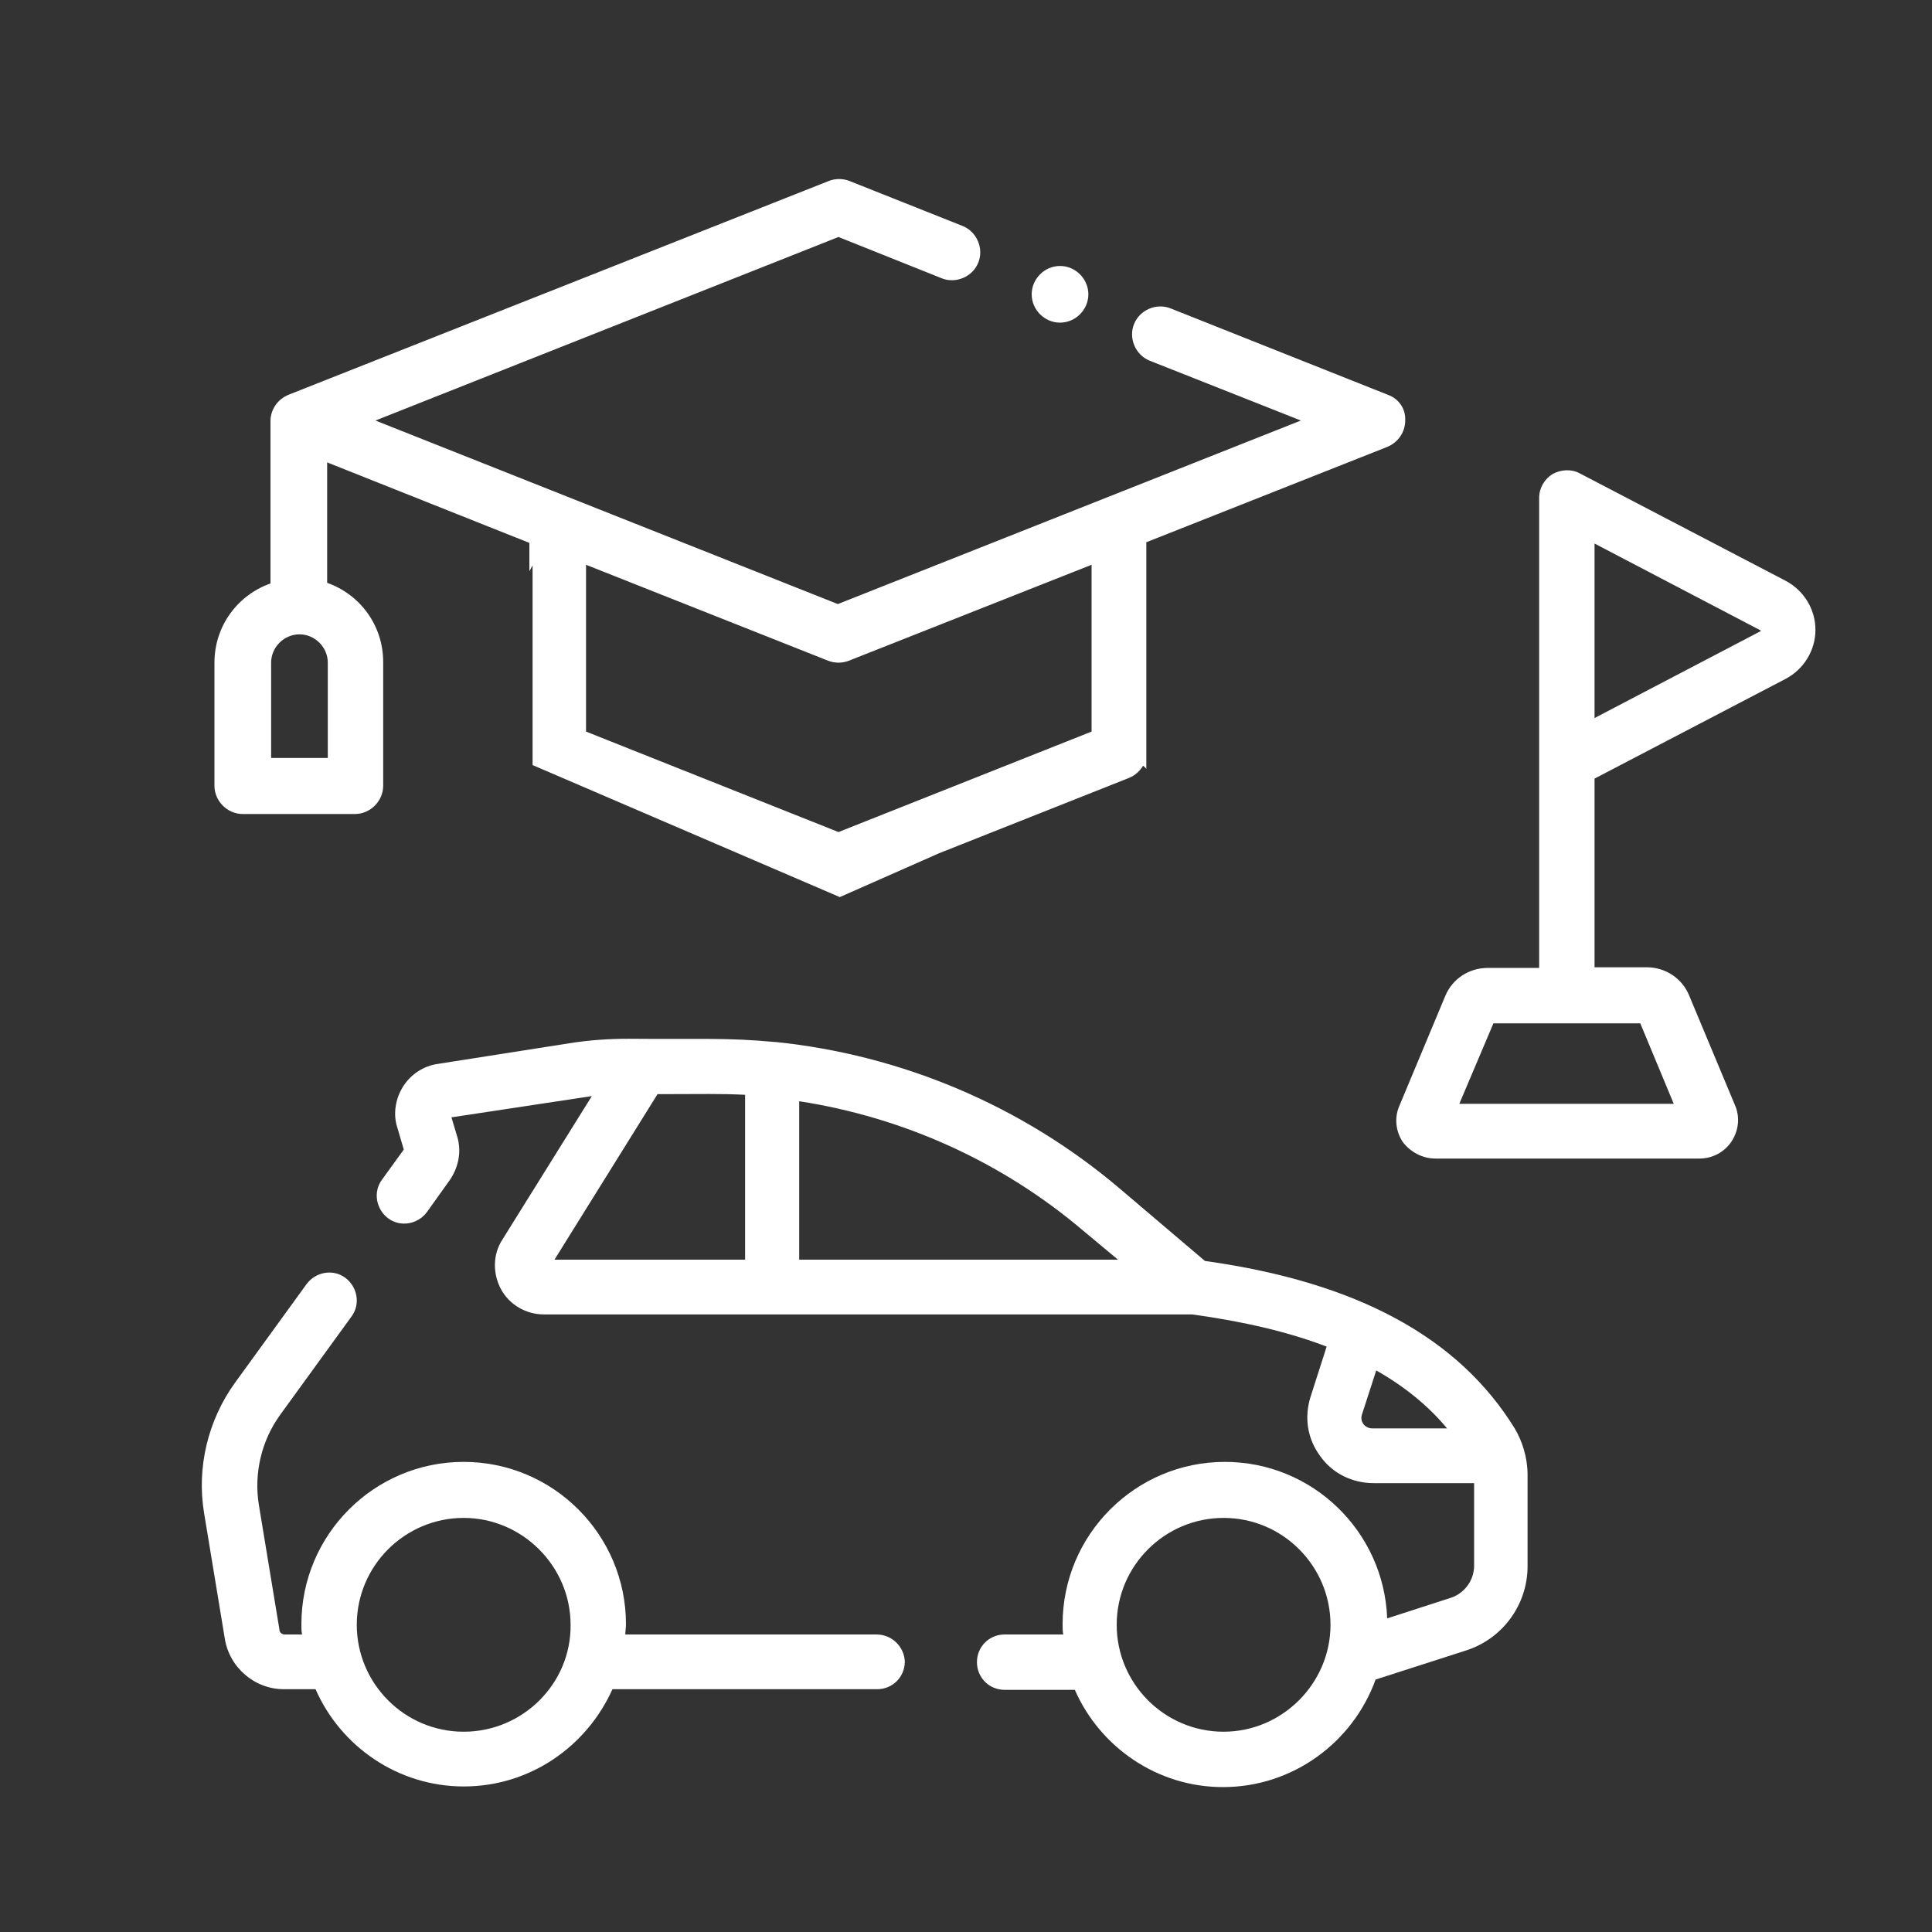 <?xml version="1.0" encoding="utf-8"?>
<!-- Generator: Adobe Illustrator 19.0.0, SVG Export Plug-In . SVG Version: 6.00 Build 0)  -->
<svg version="1.1" id="Layer_1" xmlns="http://www.w3.org/2000/svg" xmlns:xlink="http://www.w3.org/1999/xlink" x="0px" y="0px"
	 viewBox="0 0 300 300" style="enable-background:new 0 0 300 300;" xml:space="preserve">
<rect x="0" y="0" width="300" height="300" fill="#333333" stroke="none"/>
<style type="text/css">
	.st0{fill:#FFFFFF;}
</style>
<path id="XMLID_46_" class="st0" d="M136.1,253.8h-39c0-0.5,0.1-1.1,0.1-1.6c0-13.9-11.3-25.2-25.2-25.2
	c-13.9,0-25.2,11.3-25.2,25.2c0,0.5,0,1.1,0.1,1.6h-2.7c-0.4,0-0.8-0.3-0.8-0.7l-3.2-19.4c-0.8-4.9,0.4-10,3.3-14l11.1-15.3
	c1.4-1.9,0.9-4.6-1-6c-1.9-1.4-4.6-0.9-6,1l-11.1,15.3c-4.2,5.8-6,13.2-4.8,20.3l3.2,19.4c0.7,4.5,4.6,7.9,9.2,7.9H49
	c3.9,8.9,12.8,15.1,23,15.1c10.3,0,19.1-6.2,23.1-15.1h41.1c2.4,0,4.3-1.9,4.3-4.3C140.4,255.7,138.5,253.8,136.1,253.8L136.1,253.8
	z M72,268.9c-9.2,0-16.6-7.5-16.6-16.6c0-9.2,7.5-16.6,16.6-16.6s16.6,7.5,16.6,16.6C88.7,261.4,81.2,268.9,72,268.9z"/>
<path id="XMLID_40_" class="st0" d="M235.2,221.8c-8.7-14.1-24.4-22.7-48.1-26l-13.3-11.3c-15.1-12.8-33.8-20.7-53.4-22.7
	c0,0-0.1,0-0.1,0c-7.5-0.7-11.5-0.4-22.7-0.5c-3,0-6.1,0.2-9.2,0.7L68,165.2c-2.2,0.3-4.2,1.6-5.4,3.5c-1.2,1.9-1.6,4.3-0.9,6.4
	l1,3.4l-3.4,4.7c-1.4,1.9-0.9,4.6,1,6c1.9,1.4,4.6,0.9,6-1l3.5-4.9c1.4-2,1.9-4.5,1.2-6.8l-0.9-3c0,0,21.1-3.2,21.8-3.3l-13.9,22.3
	c-1.5,2.3-1.5,5.3-0.2,7.7c1.3,2.4,3.9,3.9,6.6,3.9h35.5c0,0,0,0,0.1,0c0,0,0,0,0.1,0h65c8,1.1,14.9,2.7,20.9,5l-2.5,7.8
	c-1,3.2-0.5,6.5,1.5,9.2c1.9,2.7,5,4.2,8.3,4.2h15.6v12.8c0,2.3-1.5,4.3-3.6,5l-9.9,3.2c-0.5-13.5-11.6-24.3-25.2-24.3
	c-13.9,0-25.2,11.3-25.2,25.2c0,0.5,0,1.1,0.1,1.6H156c-2.4,0-4.3,1.9-4.3,4.3s1.9,4.3,4.3,4.3h10.9c3.9,8.9,12.8,15.1,23,15.1
	c10.9,0,20.2-7,23.7-16.7l14-4.5c5.7-1.8,9.6-7.1,9.6-13.1V229C237.2,226.4,236.4,223.8,235.2,221.8L235.2,221.8z M190,268.9
	c-9.2,0-16.6-7.5-16.6-16.6c0-9.2,7.5-16.6,16.6-16.6c9.2,0,16.6,7.5,16.6,16.6C206.6,261.4,199.1,268.9,190,268.9z M173.6,195.6
	h-49.5V171c16.2,2.5,31.5,9.4,44.1,20.1L173.6,195.6z M102.1,169.9c7.5,0,9.4-0.1,13.6,0.1v25.6H86.1L102.1,169.9z M211.5,219.6
	l2.2-6.8c4.4,2.5,8.1,5.5,11,9h-11.6C211.9,221.8,211.1,220.7,211.5,219.6z"/>
<path id="XMLID_6_" class="st0" d="M222.9,179.9h41c2,0,3.9-1,5-2.7c1.1-1.7,1.3-3.8,0.5-5.6l-7.1-17c-1.1-2.7-3.7-4.4-6.6-4.4h-8.1
	v-29.3l29.7-15.5c2.8-1.5,4.6-4.4,4.6-7.6c0-3.2-1.8-6.1-4.6-7.6l-32-16.7c-1.3-0.7-2.9-0.6-4.2,0.1c-1.3,0.8-2.1,2.2-2.1,3.7v73
	H231c-2.9,0-5.5,1.7-6.6,4.4l-7.1,17c-0.8,1.8-0.6,3.9,0.5,5.6C219,178.9,220.9,179.9,222.9,179.9z M247.6,84.4l25.8,13.5
	c0,0,0,0.1,0,0.1l-25.8,13.5V84.4z M231.9,158.9h22.8l5.2,12.5h-33.3L231.9,158.9z"/>
<path id="XMLID_29_" class="st0" d="M-263.4,261.1h1.2c2.4,0,4.3-1.9,4.3-4.3s-1.9-4.3-4.3-4.3h-1.2c-2.4,0-4.3,1.9-4.3,4.3
	S-265.8,261.1-263.4,261.1z"/>
<path id="XMLID_28_" class="st0" d="M-317,261.1h1.2c2.4,0,4.3-1.9,4.3-4.3s-1.9-4.3-4.3-4.3h-1.2c-2.4,0-4.3,1.9-4.3,4.3
	S-319.3,261.1-317,261.1z"/>
<path id="XMLID_27_" class="st0" d="M-246.5,98h66.5c2.4,0,4.3-1.9,4.3-4.3s-1.9-4.3-4.3-4.3h-66.5c-2.4,0-4.3,1.9-4.3,4.3
	S-248.8,98-246.5,98L-246.5,98z"/>
<path id="XMLID_26_" class="st0" d="M-246.5,132.5h66.5c2.4,0,4.3-1.9,4.3-4.3s-1.9-4.3-4.3-4.3h-66.5c-2.4,0-4.3,1.9-4.3,4.3
	S-248.8,132.5-246.5,132.5L-246.5,132.5z"/>
<path id="XMLID_25_" class="st0" d="M-246.5,167h66.5c2.4,0,4.3-1.9,4.3-4.3s-1.9-4.3-4.3-4.3h-66.5c-2.4,0-4.3,1.9-4.3,4.3
	S-248.8,167-246.5,167L-246.5,167z"/>
<path id="XMLID_23_" class="st0" d="M-195.5,247h39.3c2.4,0,4.3-1.9,4.3-4.3c0-2.4-1.9-4.3-4.3-4.3h-39.3c-2.4,0-4.3,1.9-4.3,4.3
	C-199.8,245.1-197.9,247-195.5,247z"/>
<path id="XMLID_3_" class="st0" d="M-67,118.7c-0.3-2.9-1.6-5.6-3.9-7.4l-11.7-9.9c-2.2-1.9-5.1-2.8-8-2.5c-2.9,0.3-5.6,1.6-7.4,3.9
	c-7.3,8.6-22.3,26.6-29.6,35.3V84.6c20.2-2.1,36-19.3,36-40c0-22.2-18.1-40.3-40.3-40.3c-20.6,0-37.7,15.6-40,35.7h-111.3
	c-5.9,0-10.6,4.8-10.6,10.6v16c0,2.4,1.9,4.3,4.3,4.3c2.4,0,4.3-1.9,4.3-4.3v-16c0-1.1,0.9-2.1,2.1-2.1h111.2
	c1.9,18.9,16.9,34.1,35.8,36.1v63.6l-30.6,36.5c-1.1,1.3-4.5,5.3-14.9,31.8c-1.6,4.1-0.5,8.6,2.9,11.4c1.9,1.6,4.2,2.4,6.5,2.4
	c1.8,0,3.6-0.5,5.3-1.5c24.3-14.9,27.7-18.9,28.8-20.2l2.1-2.4v50.6c0,1.1-0.9,2.1-2.1,2.1h-99.3v-5.5c0-4.6-2.2-9-5.8-11.8
	c-2.4-1.8-3.1-2.5-5-3.5l-0.1-0.3l3.1-3.7h7.2c2.4,0,4.3-1.9,4.3-4.3s-1.9-4.3-4.3-4.3h-8c-2,0-3.9,0.9-5.2,2.4l-2.8-9.7
	c-2.2-7.5-9.2-12.7-16.9-12.7h-14.2V86.5c0-2.4-1.9-4.3-4.3-4.3s-4.3,1.9-4.3,4.3v119.1H-308c-7.8,0-14.7,5.2-16.9,12.7l-2.8,9.7
	c-1.3-1.5-3.2-2.4-5.2-2.4h-8c-2.4,0-4.3,1.9-4.3,4.3s1.9,4.3,4.3,4.3h7.2l3.1,3.7l-0.1,0.3c-1.9,1-2.6,1.7-5,3.5
	c-3.7,2.8-5.8,7.2-5.8,11.8v16c0,4.2,3.4,7.7,7.6,7.9v8.2c0,5.7,4.6,10.3,10.3,10.3h6c5.7,0,10.3-4.6,10.3-10.3v-8.2h35.7v8.2
	c0,5.7,4.6,10.3,10.3,10.3h6c5.7,0,10.3-4.6,10.3-10.3v-8.2c4.2-0.2,7.6-3.6,7.6-7.9v-2h99.3c5.9,0,10.6-4.8,10.6-10.6V196
	l13.7-16.3c1.5-1.8,1.3-4.5-0.5-6c-1.8-1.5-4.5-1.3-6,0.5l-21.1,25.1l-15.5-13l38.9-46.4l15.5,13l-5,6c-1.5,1.8-1.3,4.5,0.5,6
	c1.8,1.5,4.5,1.3,6-0.5l31.7-37.8C-67.7,124.4-66.8,121.6-67,118.7L-67,118.7z M-163.7,44.6c0-17.5,14.2-31.7,31.7-31.7
	s31.7,14.2,31.7,31.7c0,17.5-14.2,31.7-31.7,31.7C-149.5,76.3-163.7,62.1-163.7,44.6L-163.7,44.6z M-316.8,220.7
	c1.1-3.9,4.7-6.5,8.7-6.5h36.9c4,0,7.6,2.7,8.7,6.5l4.4,15l-0.6,0.7h-62l-0.6-0.7L-316.8,220.7z M-333,253.3c0-1.9,0.9-3.8,2.5-5
	c2.4-1.7,3-2.6,4.7-3.1c0.6-0.2,1.3-0.3,1.9-0.3h68.8c1.4,0,2.7,0.5,3.8,1.3l2.8,2.1c1.5,1.2,2.5,3.1,2.5,5v15.4h-25.2l-1.7-6.2
	c-1.6-5.9-7-10-13.1-10h-6.8c-6.1,0-11.5,4.1-13.1,10l-1.7,6.2H-333V253.3z M-280.2,268.7H-299l1.1-3.9c0.6-2.2,2.6-3.7,4.9-3.7h6.8
	c2.3,0,4.3,1.5,4.9,3.7L-280.2,268.7z M-316,285.4c0,0.9-0.8,1.7-1.7,1.7h-6c-0.9,0-1.7-0.8-1.7-1.7v-8.2h9.5V285.4z M-255.4,287.1
	h-6c-0.9,0-1.7-0.8-1.7-1.7v-8.2h9.5v8.2C-253.7,286.4-254.5,287.1-255.4,287.1L-255.4,287.1z M-147.6,205.6
	c-3.2,2.6-10,7.4-24,15.9c-0.8,0.5-1.5,0.1-1.8-0.1c-0.3-0.3-0.8-0.9-0.4-1.8c6-15.3,9.5-22.7,11.5-26.4L-147.6,205.6z
	 M-112.8,133.5l8-9.6l15.5,13l-8,9.6L-112.8,133.5z M-76.1,121.2l-7.7,9.1l-15.5-13l7.7-9.1c0.4-0.5,1-0.8,1.7-0.9
	c0.6-0.1,1.3,0.1,1.8,0.6l11.7,9.9c0.5,0.4,0.8,1,0.9,1.7C-75.5,120.1-75.7,120.7-76.1,121.2z"/>
<g id="XMLID_1_">
	<path id="XMLID_1410_" class="st0" d="M164.6,50.1c2.4,0,4.4-2,4.4-4.4s-2-4.4-4.4-4.4h0c-2.4,0-4.4,2-4.4,4.4
		S162.2,50.1,164.6,50.1z"/>
	<path id="XMLID_11_" class="st0" d="M215.5,61.3l-33.7-13.4c-2.2-0.9-4.8,0.2-5.7,2.4c-0.9,2.2,0.2,4.8,2.4,5.7l23.5,9.3
		l-71.9,28.5L58.3,65.3l71.9-28.5l16,6.4c2.2,0.9,4.8-0.2,5.7-2.4c0.9-2.2-0.2-4.8-2.4-5.7l-17.6-7c-1-0.4-2.2-0.4-3.2,0L44.8,61.3
		c-1.7,0.7-2.8,2.3-2.8,4.1v25.2c-5.1,1.8-8.7,6.6-8.7,12.3V122c0,2.4,2,4.4,4.4,4.4h17.4c2.4,0,4.4-2,4.4-4.4v-19.2
		c0-5.7-3.6-10.5-8.7-12.3V71.8l31.4,12.5v4.4l0.5-0.9v31l47.7,20.5l15.4-6.8l23.2-9.2l6.3-2.5c1-0.4,1.7-1.1,2.2-1.9
		c0.2,0.2,0.4,0.3,0.5,0.5v-11.4V90.6v-6.4l37.4-14.8c1.7-0.7,2.8-2.3,2.8-4.1C218.3,63.5,217.2,61.9,215.5,61.3z M50.8,117.7h-8.7
		v-14.8c0-2.4,2-4.4,4.4-4.4c2.4,0,4.4,2,4.4,4.4V117.7z M169.5,113.6l-39.3,15.6l-39.2-15.6V87.7l37.6,14.9
		c0.5,0.2,1.1,0.3,1.6,0.3c0.5,0,1.1-0.1,1.6-0.3l37.7-14.9V113.6z"/>
</g>
<path id="XMLID_5_" class="st0" d="M-132,62.1L-132,62.1c-2.3,0-4.3-1.9-4.3-4.3V41c0-2.3,1.9-4.3,4.3-4.3l0,0
	c2.3,0,4.3,1.9,4.3,4.3v16.9C-127.7,60.2-129.6,62.1-132,62.1z"/>
<path id="XMLID_30_" class="st0" d="M-132,33L-132,33c-2.3,0-4.3-1.9-4.3-4.3v0c0-2.3,1.9-4.3,4.3-4.3l0,0c2.3,0,4.3,1.9,4.3,4.3v0
	C-127.7,31-129.6,33-132,33z"/>
</svg>
